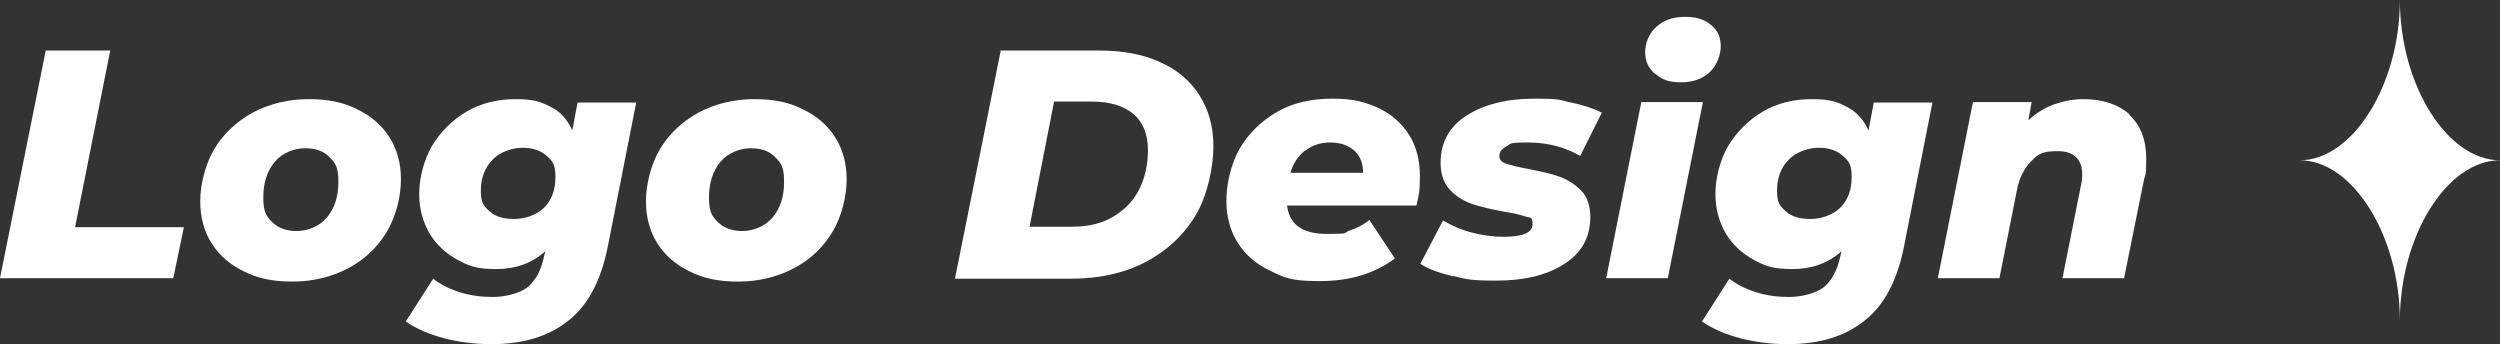 <?xml version="1.0" encoding="UTF-8"?>
<svg id="b" xmlns="http://www.w3.org/2000/svg" version="1.1" viewBox="0 0 519.4 71.5">
  <rect x="0" y="0" width="519.4" height="71.5" fill="#333333" stroke="none"/>
  <!-- Generator: Adobe Illustrator 29.0.0, SVG Export Plug-In . SVG Version: 2.1.0 Build 186)  -->
  <defs>
    <style>
      .st0 {
        fill: #fff;
      }
    </style>
  </defs>
  <g id="c">
    <g>
      <g>
        <path class="st0" d="M9.5,10.5h13.4l-7.3,36.7h22.6l-2.2,10.6H0L9.5,10.5Z"/>
        <path class="st0" d="M50.7,56.4c-2.9-1.4-5.1-3.3-6.7-5.8-1.6-2.5-2.4-5.5-2.4-8.8s1-7.6,2.9-10.8c1.9-3.2,4.6-5.7,8-7.6,3.4-1.8,7.3-2.8,11.6-2.8s7.3.7,10.1,2.1c2.9,1.4,5.1,3.3,6.7,5.8,1.6,2.5,2.4,5.4,2.4,8.8s-1,7.6-2.9,10.8c-1.9,3.2-4.6,5.8-8,7.6-3.4,1.8-7.3,2.8-11.6,2.8s-7.3-.7-10.1-2.1ZM67.9,45.2c1.6-1.9,2.4-4.3,2.4-7.4s-.6-3.9-1.8-5.1c-1.2-1.3-2.9-1.9-5.1-1.9s-4.7.9-6.3,2.8c-1.6,1.9-2.4,4.4-2.4,7.4s.6,3.9,1.8,5.1,2.9,1.9,5.1,1.9,4.7-.9,6.3-2.8Z"/>
        <path class="st0" d="M132.2,21.2l-5.9,29.9c-1.4,7.1-4.1,12.3-8.2,15.5-4.1,3.3-9.4,4.9-16,4.9s-13.3-1.6-17.8-4.7l5.7-8.9c1.5,1.2,3.3,2.1,5.5,2.8,2.2.7,4.5,1,6.9,1s5.6-.7,7.3-2.1c1.6-1.4,2.7-3.4,3.3-6.2l.3-1.2c-2.8,2.5-6.2,3.7-10.2,3.7s-5.6-.6-8-1.9c-2.4-1.3-4.4-3.1-5.8-5.4-1.4-2.4-2.2-5.1-2.2-8.3s.9-6.9,2.6-9.9c1.8-3,4.2-5.4,7.2-7.2,3.1-1.8,6.5-2.6,10.2-2.6s5.2.5,7.3,1.6c2.1,1,3.5,2.7,4.5,4.9l1.1-5.8h12.2ZM113,43.2c1.6-1.6,2.4-3.7,2.4-6.4s-.6-3.3-1.8-4.4c-1.2-1.1-2.9-1.7-5-1.7s-4.7.8-6.3,2.5-2.4,3.8-2.4,6.4.6,3.2,1.8,4.3c1.2,1.1,2.9,1.6,5.1,1.6s4.7-.8,6.3-2.4h0Z"/>
        <path class="st0" d="M143.3,56.4c-2.9-1.4-5.1-3.3-6.7-5.8-1.6-2.5-2.4-5.5-2.4-8.8s1-7.6,2.9-10.8c1.9-3.2,4.6-5.7,8-7.6,3.4-1.8,7.3-2.8,11.6-2.8s7.3.7,10.1,2.1c2.9,1.4,5.1,3.3,6.7,5.8,1.6,2.5,2.4,5.4,2.4,8.8s-1,7.6-2.9,10.8c-1.9,3.2-4.6,5.8-8,7.6-3.4,1.8-7.3,2.8-11.6,2.8s-7.3-.7-10.1-2.1ZM160.5,45.2c1.6-1.9,2.4-4.3,2.4-7.4s-.6-3.9-1.8-5.1c-1.2-1.3-2.9-1.9-5.1-1.9s-4.7.9-6.3,2.8c-1.6,1.9-2.4,4.4-2.4,7.4s.6,3.9,1.8,5.1,2.9,1.9,5.1,1.9,4.7-.9,6.3-2.8Z"/>
        <path class="st0" d="M207.8,10.5h20.6c4.9,0,9.1.8,12.6,2.4,3.6,1.6,6.3,3.9,8.2,6.9,1.9,3,2.9,6.5,2.9,10.6s-1.2,10.3-3.8,14.5c-2.5,4.1-6,7.3-10.4,9.6-4.5,2.3-9.6,3.4-15.3,3.4h-24.2l9.5-47.3h0ZM222.9,47.1c3.2,0,6.1-.7,8.4-2.1,2.4-1.4,4.2-3.3,5.4-5.7s1.8-5.1,1.8-8.2-1-5.7-3-7.4c-2-1.7-4.9-2.6-8.7-2.6h-7.8l-5.1,26s9.1,0,9.1,0Z"/>
        <path class="st0" d="M294.3,42.7h-26.9c.5,4,3.2,5.9,8.3,5.9s3.2-.2,4.7-.7c1.5-.5,2.9-1.2,4.1-2.2l5.3,8c-4.3,3.2-9.5,4.7-15.6,4.7s-7.3-.7-10.2-2.1c-3-1.4-5.2-3.3-6.8-5.8-1.6-2.5-2.4-5.4-2.4-8.8s.9-7.6,2.8-10.9c1.9-3.2,4.5-5.7,7.8-7.6s7.2-2.7,11.5-2.7,6.8.7,9.6,2c2.7,1.3,4.8,3.2,6.3,5.6,1.5,2.4,2.2,5.3,2.2,8.5s-.2,3.8-.7,6h0ZM271.1,31.3c-1.4,1.1-2.4,2.6-3,4.6h15.1c0-1.9-.6-3.5-1.8-4.6-1.3-1.1-2.9-1.7-5-1.7s-3.8.6-5.2,1.7Z"/>
        <path class="st0" d="M301.9,57.4c-2.9-.7-5.2-1.5-6.8-2.6l4.7-9c1.7,1,3.6,1.9,5.9,2.5s4.6.9,6.8.9c3.9,0,5.9-.9,5.9-2.6s-.5-1.3-1.4-1.6c-.9-.3-2.4-.7-4.4-1-2.7-.5-4.9-1-6.7-1.6-1.7-.6-3.3-1.5-4.6-2.9-1.3-1.4-2-3.2-2-5.7,0-4.2,1.8-7.5,5.4-9.8,3.6-2.3,8.3-3.5,14.1-3.5s5.1.3,7.6.8c2.4.5,4.6,1.2,6.4,2.1l-4.5,9c-3.1-1.8-6.7-2.8-10.9-2.8s-3.5.3-4.4.8c-1,.5-1.5,1.2-1.5,2s.5,1.3,1.4,1.6c.9.3,2.4.7,4.6,1.1,2.6.5,4.8,1,6.5,1.6,1.7.6,3.2,1.6,4.5,2.9s1.9,3.2,1.9,5.5c0,4.2-1.8,7.5-5.5,9.8-3.6,2.3-8.3,3.4-14,3.4s-6.2-.3-9.1-1h0Z"/>
        <path class="st0" d="M341,21.2h12.8l-7.3,36.6h-12.8l7.3-36.6ZM343.8,15.3c-1.4-1.2-2-2.7-2-4.5s.8-3.9,2.3-5.2c1.5-1.4,3.5-2.1,6-2.1s4.1.6,5.4,1.7c1.4,1.1,2,2.6,2,4.4s-.8,4-2.3,5.4c-1.5,1.4-3.5,2.1-6,2.1s-4-.6-5.3-1.8h0Z"/>
        <path class="st0" d="M401.5,21.2l-5.9,29.9c-1.4,7.1-4.1,12.3-8.2,15.5-4.1,3.3-9.4,4.9-16,4.9s-13.3-1.6-17.8-4.7l5.7-8.9c1.5,1.2,3.3,2.1,5.5,2.8,2.2.7,4.5,1,6.9,1s5.6-.7,7.3-2.1c1.6-1.4,2.7-3.4,3.3-6.2l.3-1.2c-2.8,2.5-6.2,3.7-10.2,3.7s-5.6-.6-8-1.9c-2.4-1.3-4.4-3.1-5.8-5.4-1.4-2.4-2.2-5.1-2.2-8.3s.9-6.9,2.6-9.9c1.8-3,4.2-5.4,7.2-7.2,3.1-1.8,6.5-2.6,10.2-2.6s5.2.5,7.3,1.6c2,1,3.5,2.7,4.5,4.9l1.1-5.8h12.2ZM382.3,43.2c1.6-1.6,2.4-3.7,2.4-6.4s-.6-3.3-1.8-4.4-2.9-1.7-5-1.7-4.7.8-6.3,2.5c-1.6,1.6-2.4,3.8-2.4,6.4s.6,3.2,1.8,4.3c1.2,1.1,2.9,1.6,5.1,1.6s4.7-.8,6.3-2.4h0Z"/>
        <path class="st0" d="M442.3,23.8c2.4,2.1,3.6,5.2,3.6,9.2s-.2,3-.5,4.5l-4.1,20.3h-12.8l3.8-19.1c.2-.8.3-1.6.3-2.4,0-3.2-1.7-4.9-5.1-4.9s-4.1.7-5.5,2.1c-1.4,1.4-2.5,3.4-3,6.2l-3.6,18.1h-12.8l7.3-36.6h12.2l-.7,3.8c1.6-1.5,3.4-2.6,5.3-3.3,2-.7,4-1.1,6.2-1.1,4,0,7.2,1.1,9.6,3.2h0Z"/>
      </g>
      <path class="st0" d="M498.6,66.6c0-17.6-9.8-33.3-20.8-33.3,11,0,20.8-15.7,20.8-33.3,0,17.6,9.8,33.3,20.8,33.3-11,0-20.8,15.7-20.8,33.3h0Z"/>
    </g>
  </g>
</svg>